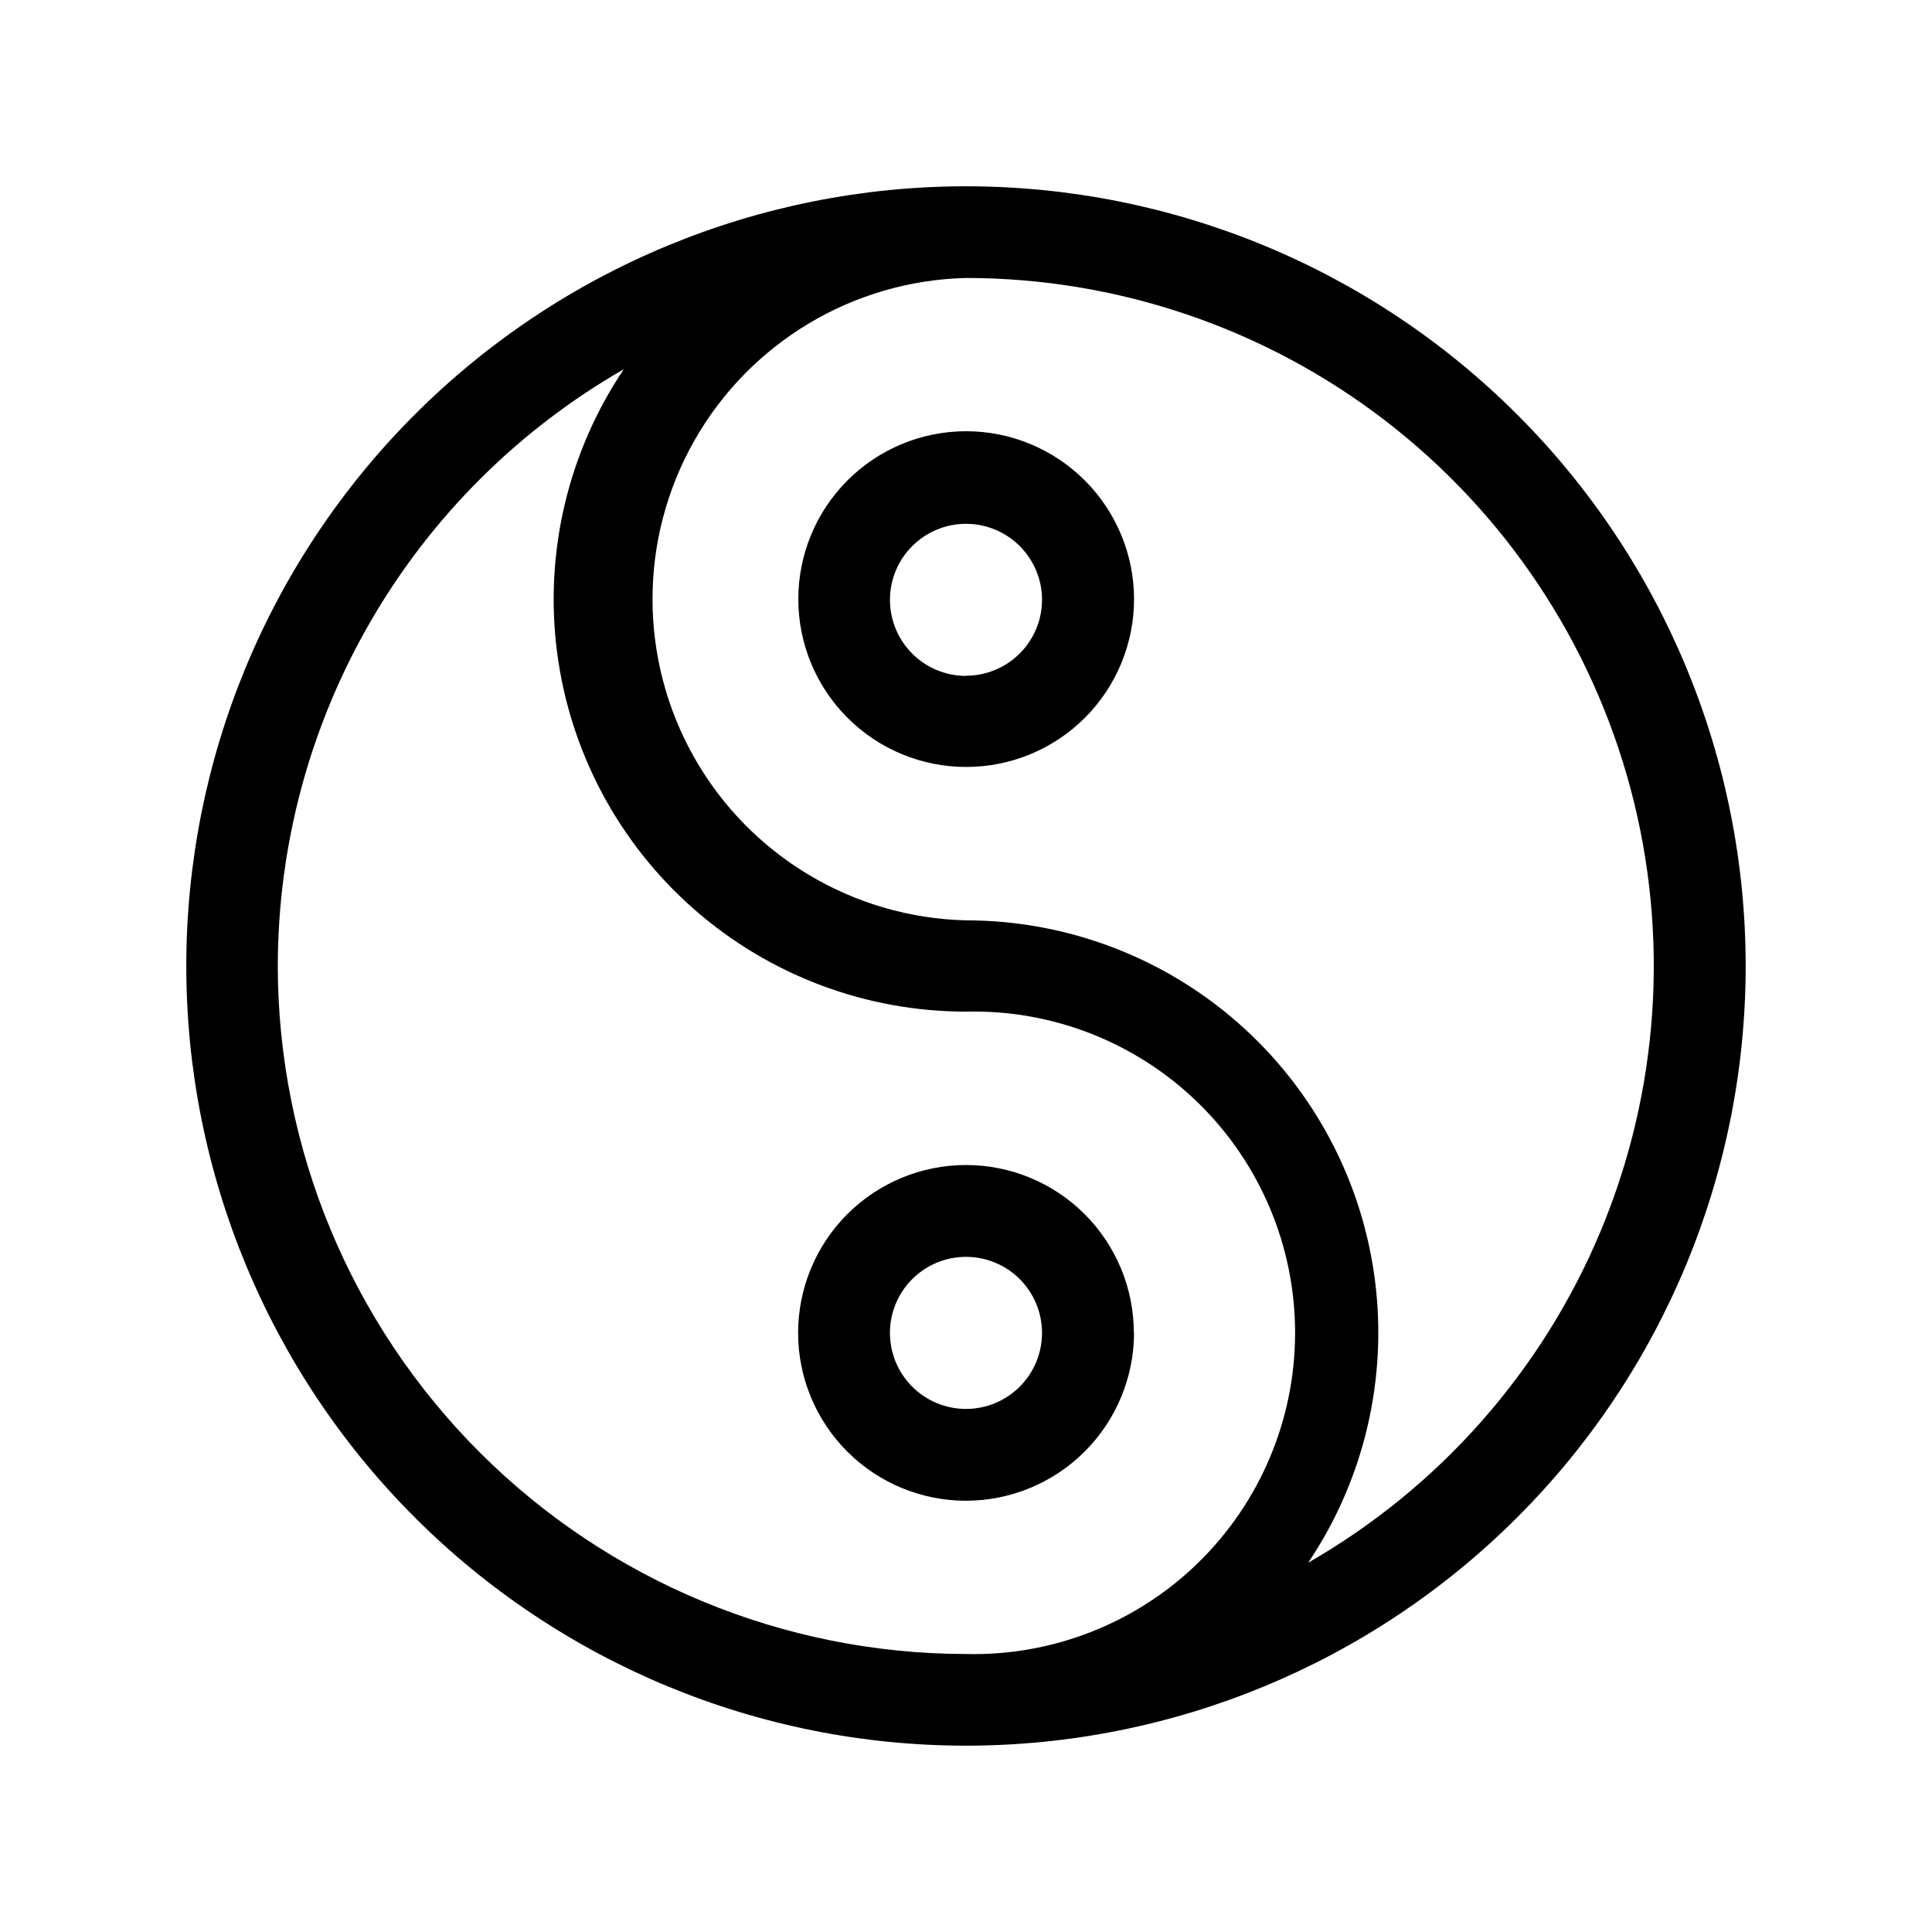 <?xml version="1.0" encoding="UTF-8"?>
<!-- Uploaded to: ICON Repo, www.iconrepo.com, Generator: ICON Repo Mixer Tools -->
<svg fill="#000000" width="800px" height="800px" version="1.1" viewBox="144 144 512 512" xmlns="http://www.w3.org/2000/svg">
 <g fill-rule="evenodd">
  <path d="m546.1 253.89c-38.746-38.75-91.305-60.52-146.1-60.52-54.801 0-107.36 21.77-146.11 60.52s-60.52 91.305-60.52 146.11c0 54.797 21.77 107.36 60.52 146.1 38.75 38.75 91.305 60.52 146.11 60.52 54.797 0 107.36-21.77 146.1-60.52 38.75-38.746 60.52-91.305 60.52-146.1 0-54.801-21.77-107.36-60.52-146.11zm-328.48 146.11c0.031-32.098 8.523-63.613 24.621-91.379 16.098-27.766 39.234-50.797 67.07-66.77-14.809 22.031-21.09 48.699-17.676 75.023 3.418 26.324 16.297 50.508 36.238 68.027 19.941 17.523 45.578 27.188 72.125 27.188 22.934-0.559 45.121 8.164 61.539 24.184 16.418 16.023 25.676 37.996 25.676 60.934 0 22.941-9.258 44.914-25.676 60.934-16.418 16.023-38.605 24.746-61.539 24.188-48.348-0.055-94.695-19.281-128.89-53.461-34.188-34.18-53.426-80.523-53.492-128.87zm273.06 158.14c14.809-22.031 21.094-48.699 17.676-75.023-3.414-26.324-16.297-50.504-36.238-68.027-19.941-17.52-45.578-27.184-72.121-27.188-29.918-0.727-57.258-17.109-72.012-43.145-14.75-26.039-14.75-57.91 0-83.945 14.754-26.039 42.094-42.418 72.012-43.148 40.172 0.016 79.219 13.293 111.07 37.777 31.848 24.484 54.723 58.805 65.062 97.625 10.34 38.82 7.566 79.969-7.883 117.05-15.453 37.082-42.719 68.027-77.566 88.02z"/>
  <path d="m400 258.28c-11.797 0.012-23.105 4.711-31.438 13.059-8.332 8.348-13.008 19.664-13 31.461s4.703 23.105 13.047 31.441c8.348 8.336 19.66 13.016 31.457 13.012 11.793-0.004 23.105-4.695 31.445-13.035 8.34-8.344 13.023-19.656 13.023-31.453-0.012-11.801-4.711-23.117-13.062-31.457-8.352-8.344-19.672-13.027-31.473-13.027zm0 64.84c-5.348 0-10.473-2.125-14.25-5.902-3.781-3.781-5.902-8.906-5.902-14.25s2.121-10.469 5.902-14.25c3.777-3.777 8.902-5.902 14.25-5.902 5.344 0 10.469 2.125 14.25 5.902 3.777 3.781 5.902 8.906 5.902 14.25-0.016 5.336-2.144 10.449-5.922 14.219-3.777 3.766-8.895 5.883-14.23 5.883z"/>
  <path d="m444.48 497.23c0-11.801-4.688-23.113-13.027-31.457-8.344-8.344-19.66-13.031-31.457-13.031-11.801 0-23.117 4.688-31.457 13.031-8.344 8.344-13.031 19.656-13.031 31.457 0 11.797 4.688 23.113 13.031 31.457 8.34 8.34 19.656 13.027 31.457 13.027 11.797-0.012 23.109-4.703 31.457-13.039 8.348-8.34 13.051-19.648 13.078-31.445zm-64.637 0c0-5.344 2.121-10.473 5.902-14.25 3.777-3.781 8.902-5.902 14.25-5.902 5.344 0 10.469 2.121 14.25 5.902 3.777 3.777 5.902 8.906 5.902 14.25s-2.125 10.469-5.902 14.25c-3.781 3.777-8.906 5.902-14.25 5.902-5.348 0-10.473-2.125-14.25-5.902-3.781-3.781-5.902-8.906-5.902-14.25z"/>
 </g>
</svg>